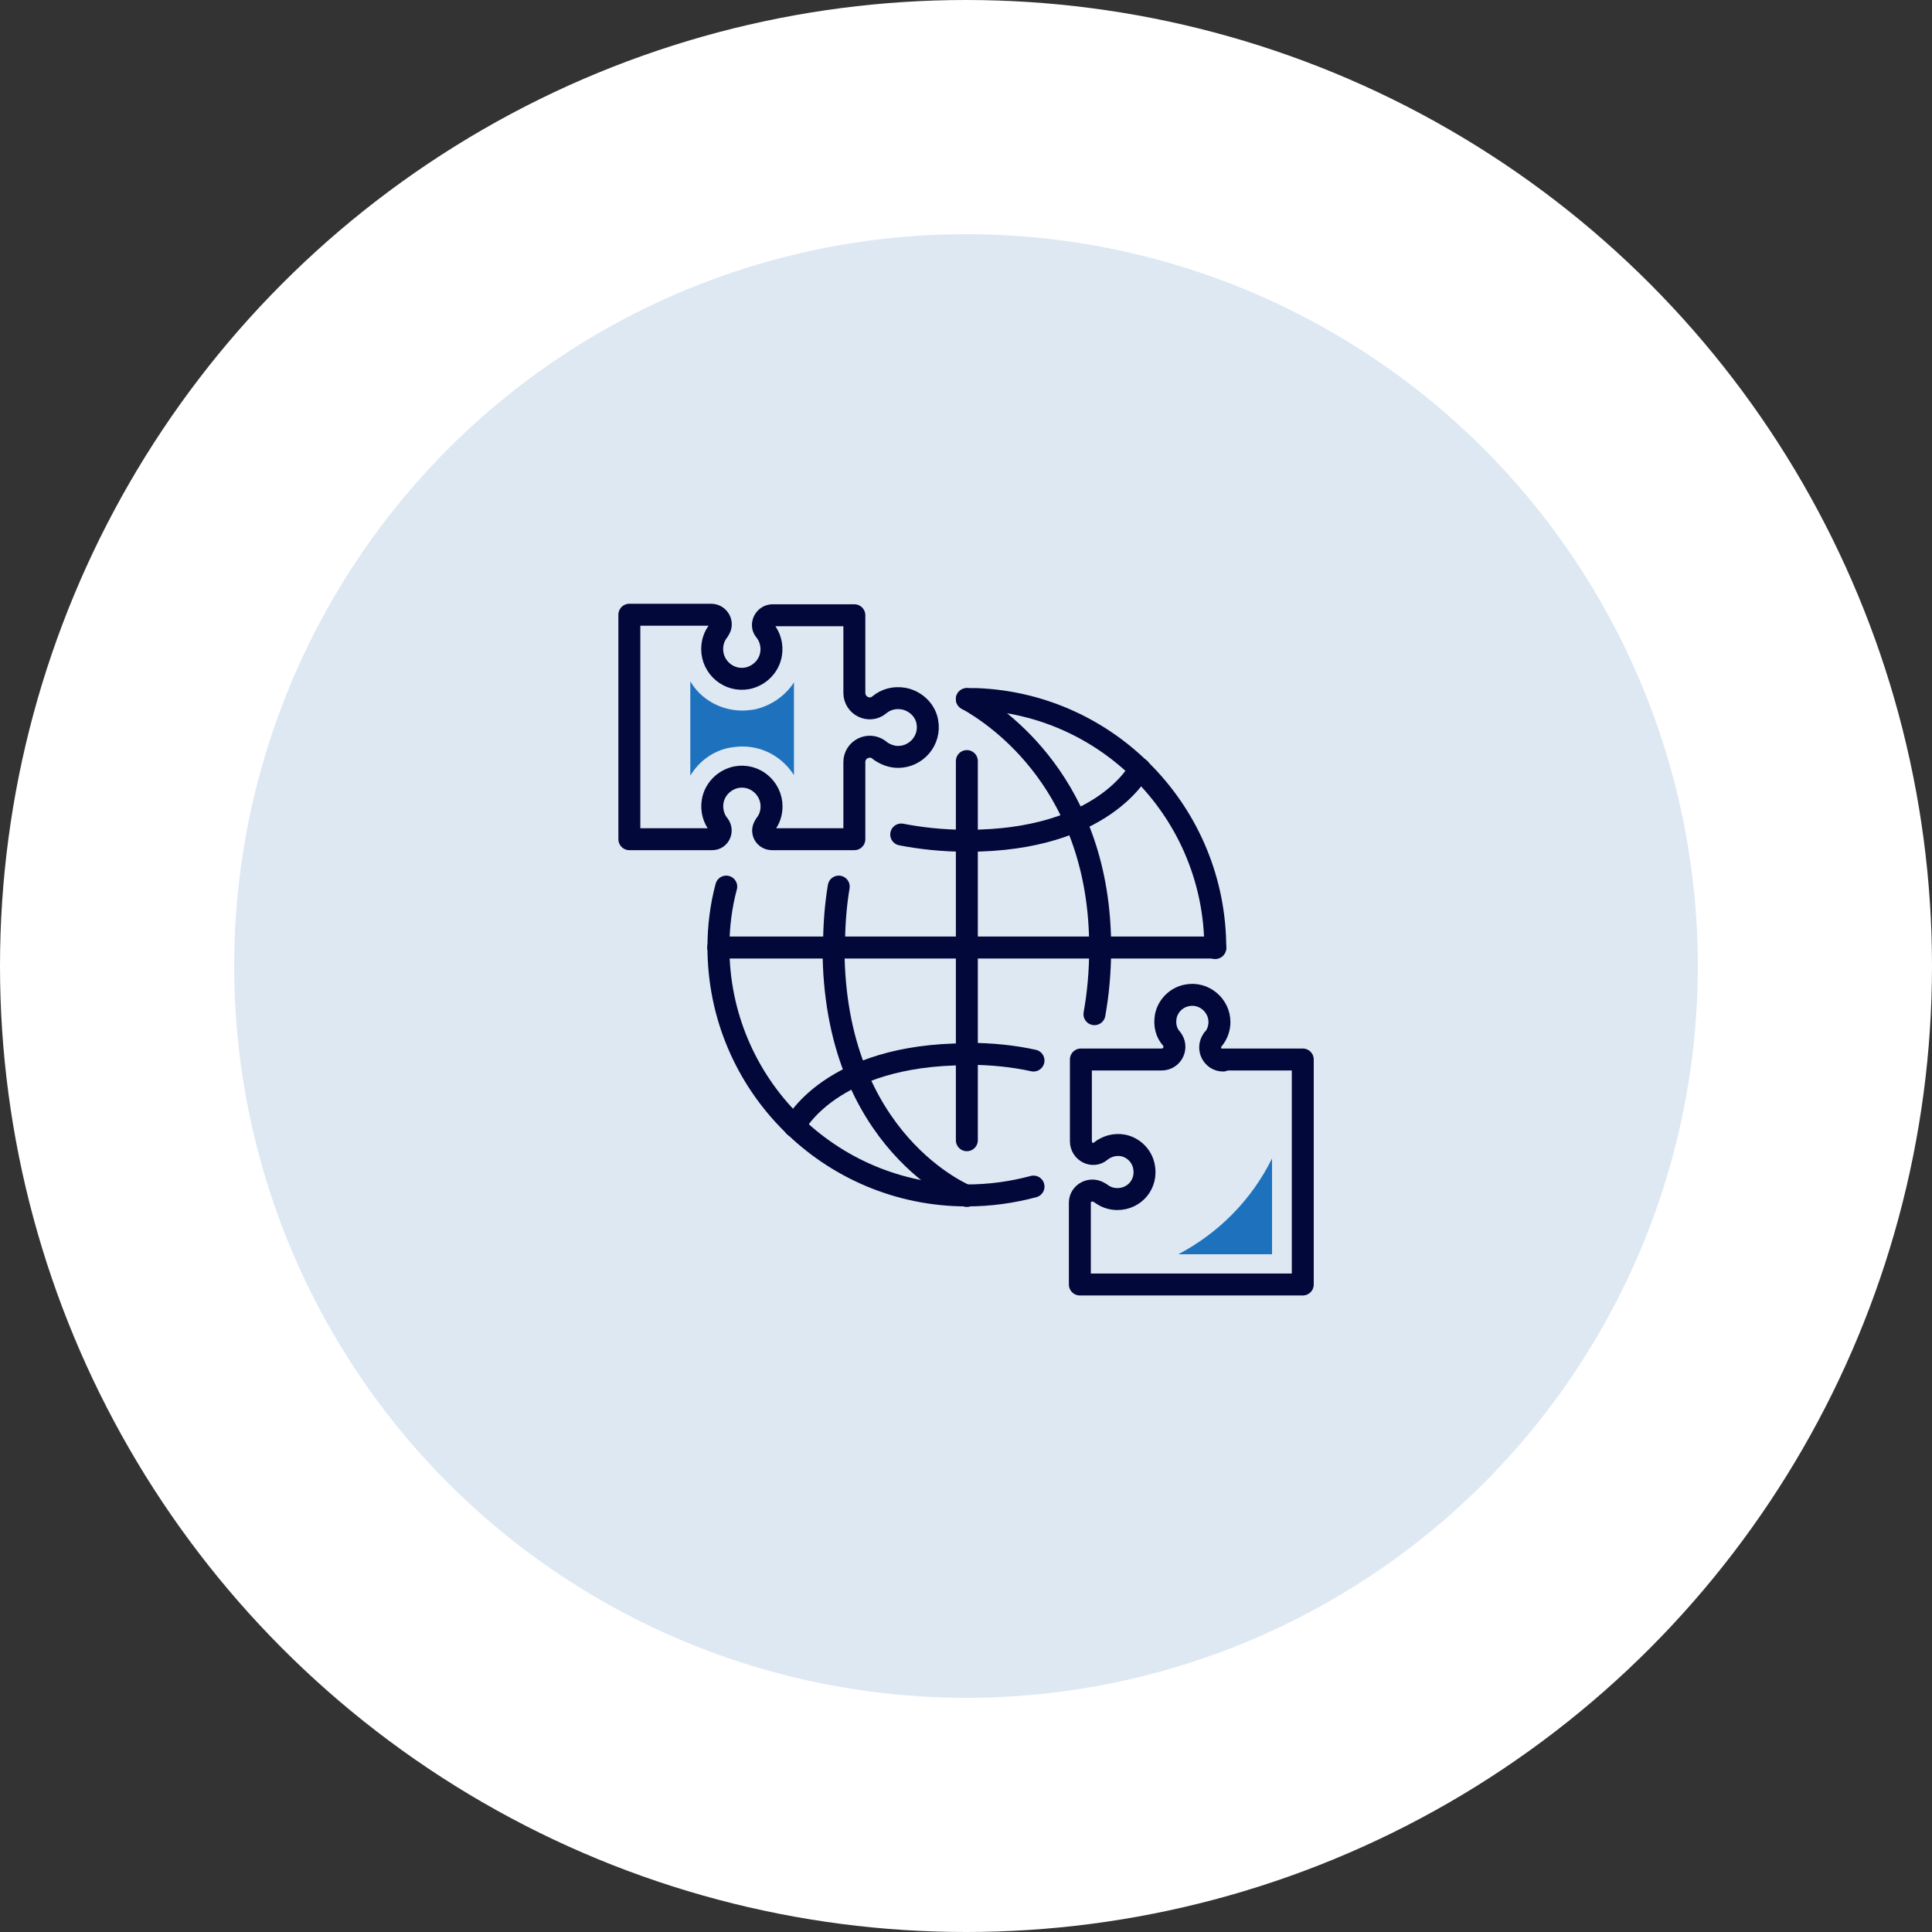<svg xmlns="http://www.w3.org/2000/svg" width="132" height="132" viewBox="0 0 132 132" fill="none"><rect x="0" y="0" width="132" height="132" fill="#333333" stroke="none"/><circle cx="66" cy="66" r="58" fill="#DDE8F3" stroke="white" stroke-width="16"></circle><path d="M49.085 64.738H81.43H83.031" stroke="#020839" stroke-width="1.5" stroke-miterlimit="10" stroke-linecap="round" stroke-linejoin="round"></path><path d="M66.058 51.999V64.738" stroke="#020839" stroke-width="1.5" stroke-miterlimit="10" stroke-linecap="round" stroke-linejoin="round"></path><path d="M66.058 47.764C66.271 47.764 66.485 47.764 66.734 47.764C75.807 48.12 83.031 55.628 83.031 64.773" stroke="#020839" stroke-width="1.5" stroke-miterlimit="10" stroke-linecap="round" stroke-linejoin="round"></path><path d="M49.085 64.738C49.085 63.314 49.263 61.891 49.619 60.575" stroke="#020839" stroke-width="1.5" stroke-miterlimit="10" stroke-linecap="round" stroke-linejoin="round"></path><path d="M57.305 60.575C57.091 61.855 56.984 63.208 56.984 64.738" stroke="#020839" stroke-width="1.5" stroke-miterlimit="10" stroke-linecap="round" stroke-linejoin="round"></path><path d="M66.058 47.764C68.193 48.939 75.167 53.671 75.167 64.738" stroke="#020839" stroke-width="1.5" stroke-miterlimit="10" stroke-linecap="round" stroke-linejoin="round"></path><path d="M66.058 57.443C64.35 57.443 62.855 57.265 61.574 57.016" stroke="#020839" stroke-width="1.5" stroke-miterlimit="10" stroke-linecap="round" stroke-linejoin="round"></path><path d="M77.872 52.533C77.872 52.533 75.452 57.443 66.094 57.443" stroke="#020839" stroke-width="1.5" stroke-miterlimit="10" stroke-linecap="round" stroke-linejoin="round"></path><path d="M66.058 77.904V64.738" stroke="#020839" stroke-width="1.5" stroke-miterlimit="10" stroke-linecap="round" stroke-linejoin="round"></path><path d="M70.613 81.07C69.154 81.462 67.624 81.675 66.058 81.675C56.7 81.675 49.085 74.096 49.085 64.702" stroke="#020839" stroke-width="1.5" stroke-miterlimit="10" stroke-linecap="round" stroke-linejoin="round"></path><path d="M74.776 69.292C75.025 67.905 75.168 66.41 75.168 64.738" stroke="#020839" stroke-width="1.5" stroke-miterlimit="10" stroke-linecap="round" stroke-linejoin="round"></path><path d="M66.058 81.711C66.058 81.711 56.948 78.082 56.948 64.738" stroke="#020839" stroke-width="1.5" stroke-miterlimit="10" stroke-linecap="round" stroke-linejoin="round"></path><path d="M70.612 72.459C69.331 72.175 67.801 71.997 66.058 71.997" stroke="#020839" stroke-width="1.5" stroke-miterlimit="10" stroke-linecap="round" stroke-linejoin="round"></path><path d="M54.279 76.943C54.279 76.943 56.699 72.032 66.057 72.032" stroke="#020839" stroke-width="1.5" stroke-miterlimit="10" stroke-linecap="round" stroke-linejoin="round"></path><path d="M83.565 72.459C82.853 72.459 82.426 71.641 82.853 71.036C82.853 71 82.889 71 82.924 70.965C83.173 70.644 83.316 70.253 83.316 69.826C83.316 68.687 82.248 67.762 81.074 68.011C80.362 68.154 79.793 68.723 79.65 69.435C79.544 70.04 79.686 70.573 80.042 70.965C80.504 71.534 80.113 72.388 79.366 72.388H73.85V77.975C73.85 78.686 74.669 79.113 75.203 78.651C75.594 78.33 76.163 78.153 76.733 78.259C77.444 78.402 78.014 78.971 78.156 79.683C78.405 80.892 77.516 81.924 76.341 81.924C75.914 81.924 75.523 81.782 75.203 81.533C75.167 81.497 75.167 81.497 75.132 81.497C74.562 81.106 73.779 81.497 73.779 82.173V87.76H89.009V72.388H83.565V72.459Z" stroke="#020839" stroke-width="1.5" stroke-miterlimit="10" stroke-linecap="round" stroke-linejoin="round"></path><path d="M61.717 47.729C61.076 47.622 60.507 47.8 60.08 48.156C59.404 48.725 58.372 48.227 58.372 47.337V42.036H52.785C52.252 42.036 51.931 42.676 52.252 43.068C52.608 43.495 52.785 44.099 52.679 44.704C52.536 45.523 51.896 46.163 51.077 46.341C49.796 46.59 48.658 45.594 48.658 44.349C48.658 43.886 48.8 43.459 49.085 43.103C49.085 43.068 49.12 43.068 49.12 43.032C49.441 42.605 49.12 42 48.587 42H43V57.336H48.658C49.156 57.336 49.405 56.767 49.12 56.376C48.764 55.949 48.587 55.344 48.693 54.739C48.836 53.92 49.476 53.28 50.294 53.102C51.575 52.853 52.714 53.849 52.714 55.095C52.714 55.557 52.572 55.984 52.287 56.34C52.287 56.376 52.252 56.376 52.252 56.411C51.967 56.803 52.252 57.336 52.75 57.336H58.372V52.07C58.372 51.216 59.333 50.718 60.044 51.216C60.08 51.252 60.115 51.252 60.115 51.287C60.471 51.536 60.898 51.714 61.361 51.714C62.606 51.714 63.603 50.575 63.354 49.295C63.211 48.512 62.535 47.871 61.717 47.729Z" stroke="#020839" stroke-width="1.5" stroke-miterlimit="10" stroke-linecap="round" stroke-linejoin="round"></path><path d="M86.909 79.149C85.522 81.96 83.28 84.237 80.504 85.696H80.469H86.909V79.149Z" fill="#1E72BD"></path><path d="M51.541 48.476C51.256 48.512 51.007 48.547 50.722 48.547C49.619 48.547 48.552 48.12 47.769 47.337C47.52 47.088 47.342 46.839 47.164 46.555V52.995C47.769 51.999 48.73 51.287 49.904 51.074C50.189 51.038 50.438 51.003 50.722 51.003C52.217 51.003 53.498 51.785 54.245 52.96V46.626C53.64 47.551 52.679 48.227 51.541 48.476Z" fill="#1E72BD"></path></svg>